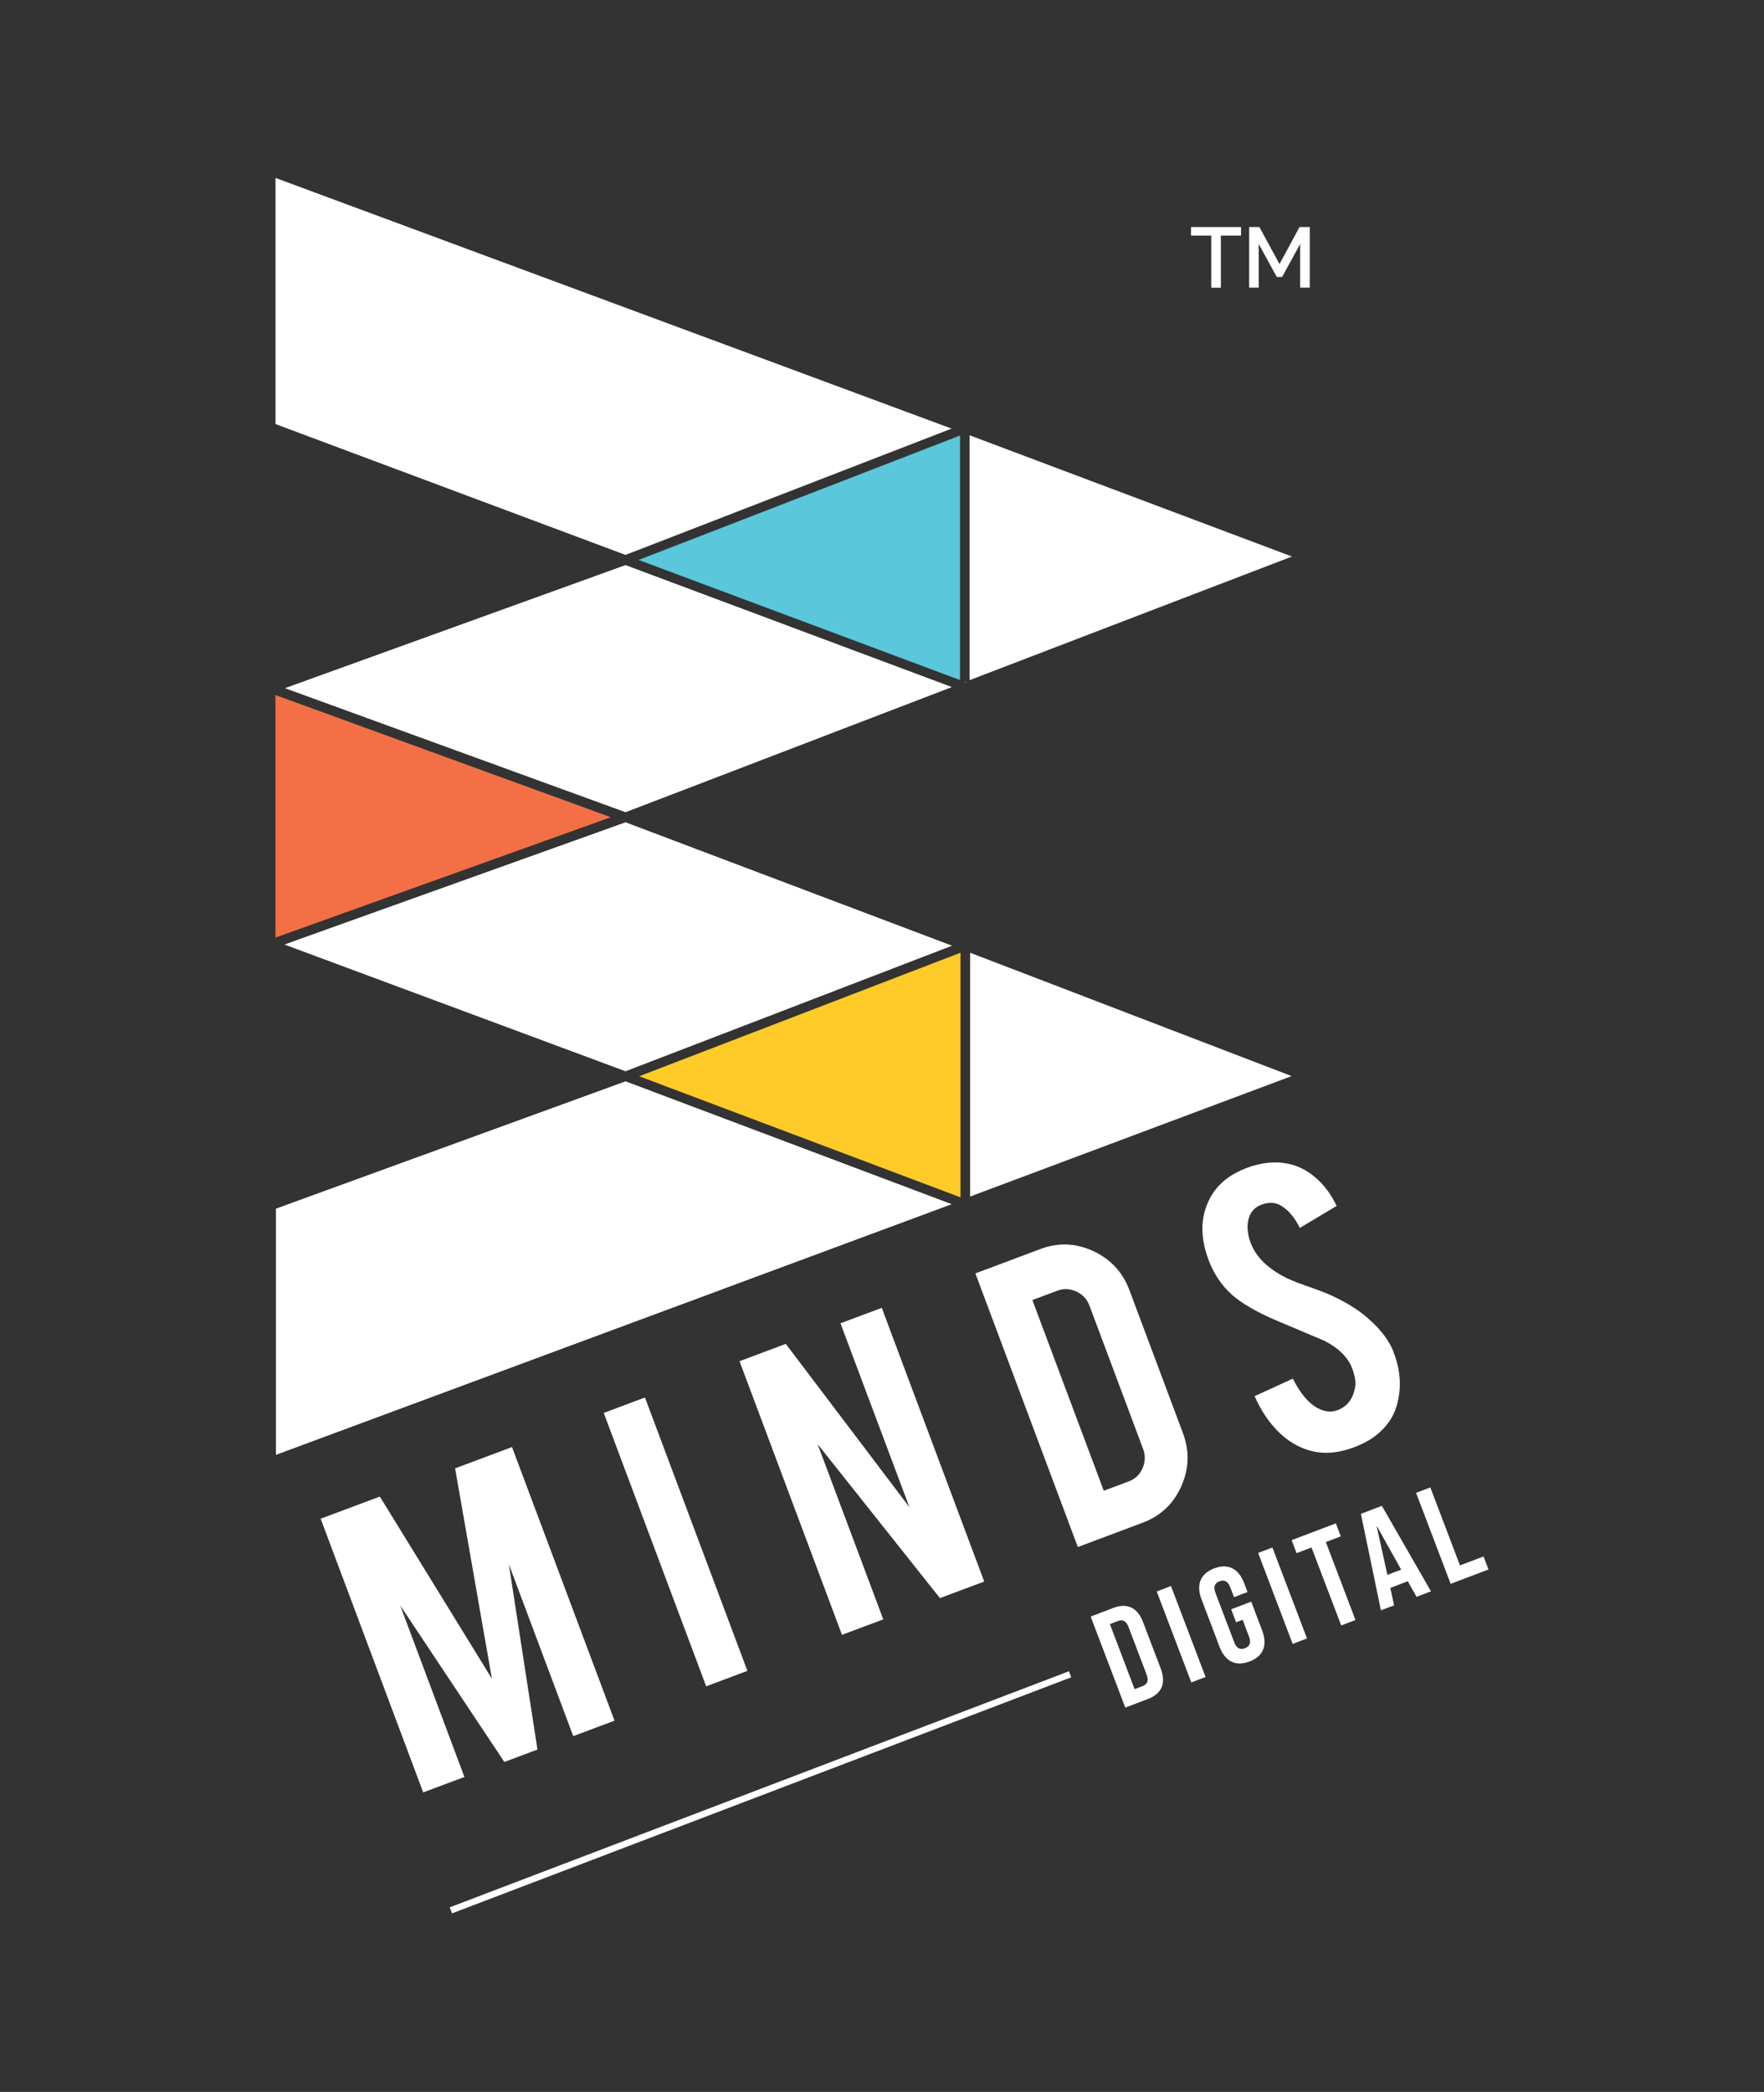 <?xml version="1.0" encoding="utf-8"?>
<!-- Generator: Adobe Illustrator 23.0.3, SVG Export Plug-In . SVG Version: 6.00 Build 0)  -->
<svg version="1.1" id="Layer_1" xmlns="http://www.w3.org/2000/svg" xmlns:xlink="http://www.w3.org/1999/xlink" x="0px" y="0px"
	 viewBox="0 0 223.84 265.38" style="enable-background:new 0 0 223.84 265.38;" xml:space="preserve">
<rect x="0" y="0" width="223.84" height="265.38" fill="#333333" stroke="none"/>
<style type="text/css">
	.st0{fill:#FFFFFF;}
	.st1{fill:#FFCB29;}
	.st2{fill:#F37046;}
	.st3{fill:#5AC7DA;}
</style>
<g>
	<g>
		<g>
			<g>
				<path class="st0" d="M147.28,211.64l-2.22-5.83c-0.7-1.85-1.98-2.52-3.79-1.83l-2.87,1.09l4.39,11.55l2.87-1.09
					C147.47,214.84,147.98,213.49,147.28,211.64z M145,213.89l-1.03,0.39l-3.13-8.25l1.02-0.39c0.58-0.22,1.04-0.05,1.35,0.77
					l2.28,6.01C145.81,213.24,145.57,213.67,145,213.89z"/>
			</g>
			<g>
				<path class="st0" d="M148.59,201.2l-1.81,0.69l4.39,11.54l1.81-0.69L148.59,201.2z"/>
			</g>
			<g>
				<path class="st0" d="M160.16,206.84l-1.39-3.66l-2.54,0.97l0.62,1.65l0.83-0.32l0.81,2.13c0.31,0.83,0.06,1.26-0.52,1.48
					c-0.57,0.22-1.05,0.06-1.36-0.77l-2.37-6.23c-0.32-0.82-0.07-1.28,0.5-1.49c0.58-0.22,1.06-0.05,1.38,0.78l0.47,1.23l1.71-0.65
					l-0.42-1.12c-0.71-1.85-2.03-2.55-3.81-1.88c-1.78,0.68-2.31,2.09-1.6,3.94l2.28,6c0.7,1.85,2.03,2.55,3.81,1.87
					C160.34,210.1,160.86,208.69,160.16,206.84z"/>
			</g>
			<g>
				<path class="st0" d="M161.46,196.31l-1.81,0.69l4.38,11.54l1.82-0.69L161.46,196.31z"/>
			</g>
			<g>
				<path class="st0" d="M168.24,195.62l1.9-0.72l-0.63-1.65l-5.61,2.13l0.63,1.65l1.89-0.72l3.77,9.89l1.81-0.69L168.24,195.62z"/>
			</g>
			<g>
				<path class="st0" d="M175.35,191.03l-2.66,1.01l2.54,12.24l1.67-0.63l-0.48-2.21l2.22-0.85l1.11,1.98l1.83-0.7L175.35,191.03z
					 M176.05,199.78l-1.36-6.16l0.03-0.01l3.08,5.51L176.05,199.78z"/>
			</g>
			<g>
				<path class="st0" d="M188.25,197.45l-2.99,1.13l-3.76-9.89l-1.81,0.69l4.39,11.54l4.8-1.82L188.25,197.45z"/>
			</g>
		</g>
		<g>
			<g>
				
					<rect x="54.5" y="227.05" transform="matrix(0.934 -0.356 0.356 0.934 -74.668 49.297)" class="st0" width="84.13" height="0.82"/>
			</g>
		</g>
		<g>
			<g>
				<g>
					<g>
						<g>
							<polygon class="st1" points="81.11,136.53 121.88,120.86 121.88,151.89 86.71,138.64 							"/>
						</g>
						<g>
							<polygon class="st0" points="79.38,104.33 120.77,119.97 79.38,135.88 79.37,135.88 36.13,119.82 							"/>
						</g>
						<g>
							<polygon class="st0" points="120.73,152.76 92.46,163.24 91.96,163.43 35.02,184.54 35.02,153.34 79.38,137.19 
								120.62,152.72 120.63,152.72 							"/>
						</g>
						<g>
							<polygon class="st2" points="77.51,103.67 40.49,116.95 34.95,118.94 34.95,88.17 							"/>
						</g>
						<g>
							<polygon class="st3" points="79.35,71.03 79.38,71.04 79.35,71.05 79.32,71.04 							"/>
							<polygon class="st3" points="121.82,55.25 121.82,86.27 81.08,71.05 81.04,71.03 81.07,71.02 							"/>
						</g>
						<g>
							<polygon class="st0" points="120.75,87.16 120.73,87.17 120.72,87.17 120.67,87.19 91.15,98.51 79.38,103.02 36.2,87.3 
								79.35,71.71 79.37,71.7 							"/>
						</g>
						<g>
							<polygon class="st0" points="79.38,104.33 120.77,119.97 79.38,135.88 79.37,135.88 36.13,119.82 							"/>
						</g>
						<g>
							<polygon class="st0" points="120.73,152.76 92.46,163.24 91.96,163.43 35.02,184.54 35.02,153.34 79.38,137.19 
								120.62,152.72 120.63,152.72 							"/>
						</g>
						<g>
							<polygon class="st0" points="120.72,54.36 120.75,54.37 79.38,70.39 79.34,70.38 35.29,53.92 34.96,53.79 34.96,22.57 
															"/>
						</g>
						<g>
							<polygon class="st0" points="120.75,87.16 120.73,87.17 120.72,87.17 120.67,87.19 91.15,98.51 79.38,103.02 36.2,87.3 
								79.35,71.71 79.37,71.7 							"/>
						</g>
						<g>
							<path class="st0" d="M122.65,86.56c0,0,0,0,0.01,0.01c-0.07-0.03-0.15-0.04-0.23-0.03v-0.06L122.65,86.56z"/>
							<path class="st0" d="M123.05,86.93l-0.01,0.01v-0.03C123.04,86.92,123.05,86.92,123.05,86.93z"/>
							<path class="st0" d="M123.05,54.57c0,0.01-0.01,0.02-0.01,0.02v-0.03L123.05,54.57z"/>
							<polygon class="st0" points="163.94,70.6 123.04,86.28 123.04,55.22 							"/>
						</g>
						<g>
							<polygon class="st0" points="163.9,136.51 123.1,151.79 123.1,120.86 							"/>
						</g>
					</g>
				</g>
				<g>
					<g>
						<g>
							<path class="st0" d="M77.98,218.28l-13.01-34.71l-7.22,2.7l4.67,26.69L48.2,189.85l-7.51,2.81l13.01,34.72l5.23-1.96
								l-8.15-21.76L64,223.52l4.2-1.58l-3.63-23.51l8.17,21.81L77.98,218.28z"/>
						</g>
						<g>
							<path class="st0" d="M81.84,177.28l-5.23,1.96l13,34.68l5.23-1.96L81.84,177.28z"/>
						</g>
						<g>
							<path class="st0" d="M124.89,200.63l-13-34.72l-5.24,1.96l8.75,23.33l-15.69-20.72l-5.87,2.2l13,34.71l5.24-1.96l-8.33-22.23
								l15.52,19.53L124.89,200.63z"/>
						</g>
						<g>
							<path class="st0" d="M150.1,181.78l-6.79-18.13c-0.85-2.27-2.38-3.91-4.58-4.94c-2.21-1.03-4.46-1.11-6.74-0.25l-8.22,3.08
								l13,34.71l8.22-3.08c2.27-0.85,3.91-2.39,4.9-4.61C150.89,186.33,150.96,184.07,150.1,181.78z M144.99,186.24
								c-0.35,0.82-0.94,1.38-1.77,1.69l-3.16,1.18L131,164.92l3.15-1.18c0.82-0.31,1.62-0.27,2.43,0.1c0.8,0.37,1.36,0.97,1.67,1.8
								l6.8,18.16C145.36,184.62,145.33,185.43,144.99,186.24z"/>
						</g>
						<g>
							<path class="st0" d="M176.79,171.41c-0.38-0.98-1.05-1.99-2.02-3.04c-0.39-0.42-0.86-0.86-1.41-1.33
								c-1.17-0.99-2.65-1.89-4.42-2.7c-0.54-0.26-1.61-0.67-3.21-1.23c-1.35-0.46-2.4-0.91-3.15-1.34
								c-1.99-1.13-3.27-2.49-3.87-4.08c-0.38-1.01-0.49-1.94-0.34-2.77c0.18-1.04,0.75-1.74,1.71-2.1c0.9-0.33,1.7-0.31,2.39,0.08
								c0.97,0.55,1.79,1.5,2.47,2.87l4.67-2.79c-0.7-1.47-1.59-2.66-2.66-3.58c-1.07-0.93-2.24-1.52-3.52-1.78
								c-1.64-0.33-3.39-0.15-5.25,0.55c-1.94,0.73-3.38,1.82-4.33,3.29c-1.51,2.42-1.68,5.21-0.49,8.37
								c0.66,1.76,1.65,3.24,2.99,4.44c1.22,1.06,3.01,2.11,5.37,3.14c2.8,1.18,4.9,2.07,6.3,2.66c1.85,0.94,3.04,2.12,3.58,3.56
								c0.37,1,0.48,1.83,0.33,2.5c-0.27,1.34-0.97,2.25-2.1,2.72c-0.8,0.34-1.64,0.28-2.53-0.17c-1.19-0.59-2.27-1.85-3.25-3.79
								l-4.85,2.22c0.8,1.81,1.8,3.3,2.99,4.49c1.19,1.18,2.51,1.98,3.94,2.39c1.73,0.51,3.62,0.38,5.67-0.39
								c1.11-0.41,2.03-0.91,2.76-1.48c1.37-1.06,2.26-2.33,2.67-3.81C177.88,176.11,177.74,173.81,176.79,171.41z"/>
						</g>
					</g>
				</g>
			</g>
		</g>
	</g>
	<g>
		<g>
			<path class="st0" d="M151.13,28.8v1.08h2.57v6.62h1.22v-6.62h2.56V28.8H151.13z"/>
		</g>
		<g>
			<path class="st0" d="M164.9,28.8l-2.54,4.7l-2.55-4.7h-1.3v7.69h1.21v-5.54l2.3,4.19h0.67l2.29-4.19v5.54h1.22V28.8H164.9z"/>
		</g>
	</g>
</g>
</svg>
